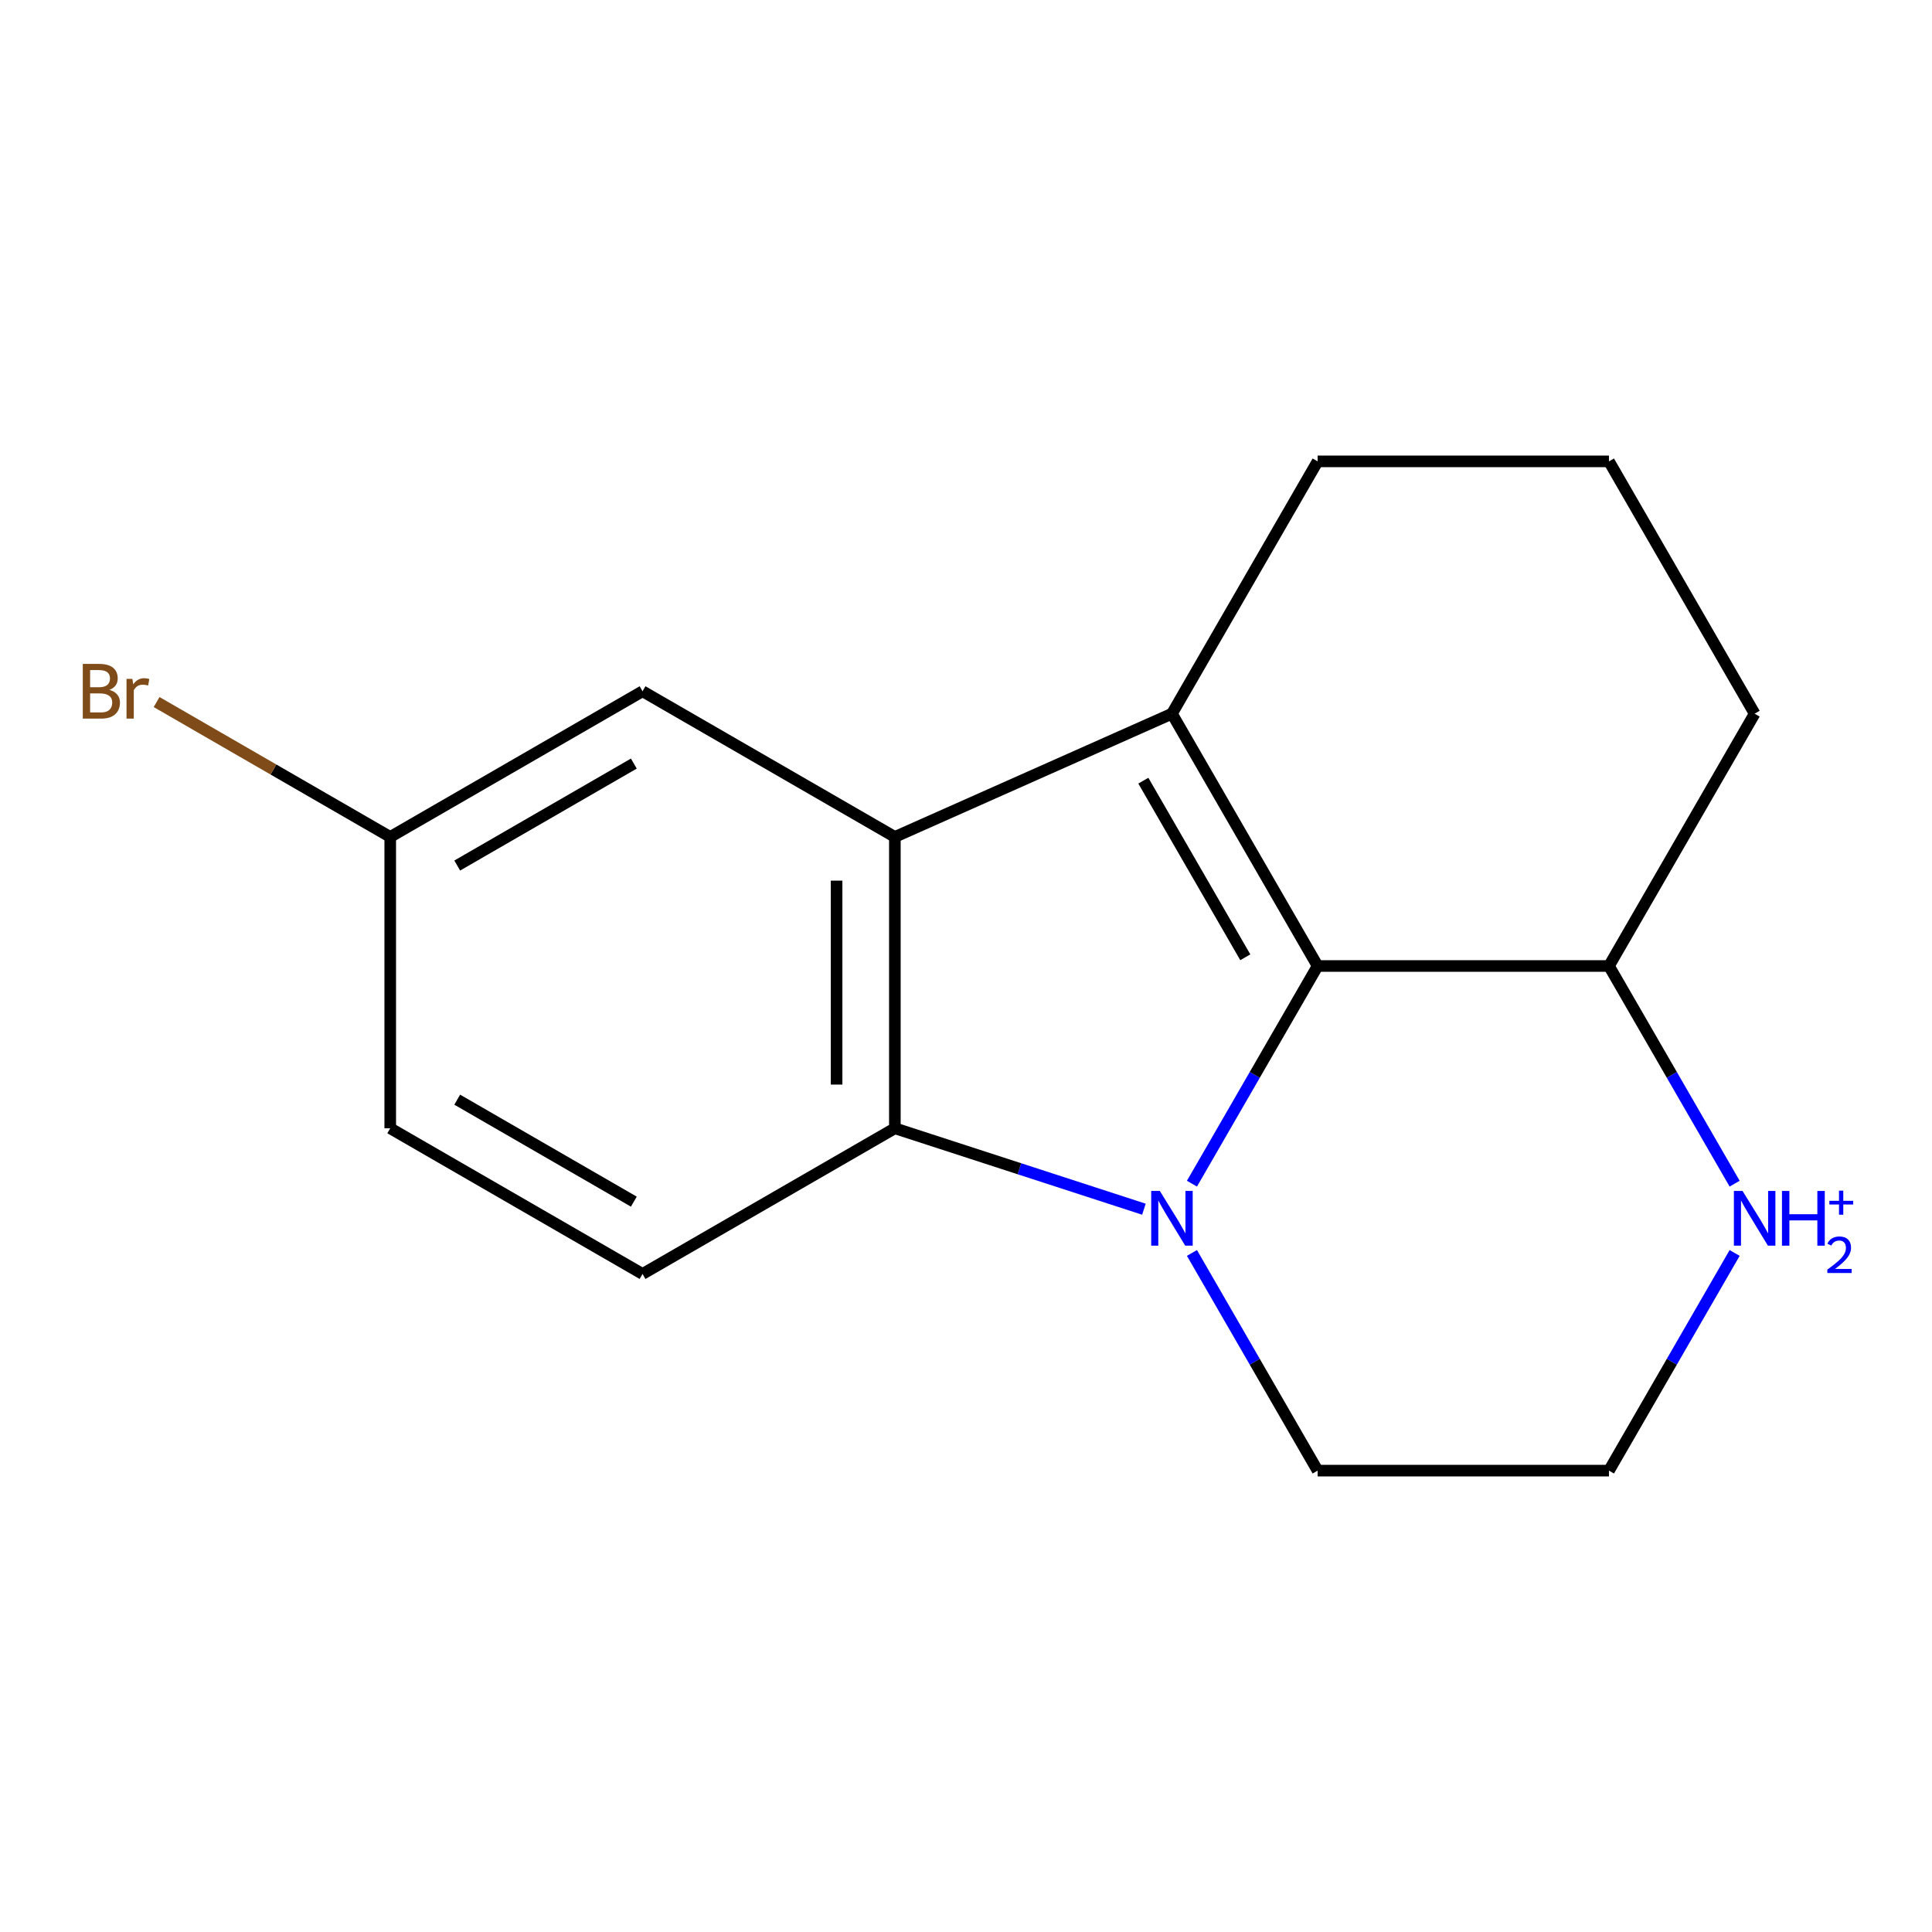 <?xml version='1.0' encoding='iso-8859-1'?>
<svg version='1.1' baseProfile='full'
              xmlns='http://www.w3.org/2000/svg'
                      xmlns:rdkit='http://www.rdkit.org/xml'
                      xmlns:xlink='http://www.w3.org/1999/xlink'
                  xml:space='preserve'
width='1000px' height='1000px' viewBox='0 0 1000 1000'>
<!-- END OF HEADER -->
<rect style='opacity:1.0;fill:#FFFFFF;stroke:none' width='1000' height='1000' x='0' y='0'> </rect>
<path class='bond-0' d='M 616.95,612.667 L 649.474,556.333' style='fill:none;fill-rule:evenodd;stroke:#0000FF;stroke-width:6px;stroke-linecap:butt;stroke-linejoin:miter;stroke-opacity:1' />
<path class='bond-0' d='M 649.474,556.333 L 681.998,500' style='fill:none;fill-rule:evenodd;stroke:#000000;stroke-width:6px;stroke-linecap:butt;stroke-linejoin:miter;stroke-opacity:1' />
<path class='bond-3' d='M 592.088,625.882 L 527.633,604.94' style='fill:none;fill-rule:evenodd;stroke:#0000FF;stroke-width:6px;stroke-linecap:butt;stroke-linejoin:miter;stroke-opacity:1' />
<path class='bond-3' d='M 527.633,604.94 L 463.179,583.997' style='fill:none;fill-rule:evenodd;stroke:#000000;stroke-width:6px;stroke-linecap:butt;stroke-linejoin:miter;stroke-opacity:1' />
<path class='bond-8' d='M 616.95,648.527 L 649.474,704.86' style='fill:none;fill-rule:evenodd;stroke:#0000FF;stroke-width:6px;stroke-linecap:butt;stroke-linejoin:miter;stroke-opacity:1' />
<path class='bond-8' d='M 649.474,704.86 L 681.998,761.194' style='fill:none;fill-rule:evenodd;stroke:#000000;stroke-width:6px;stroke-linecap:butt;stroke-linejoin:miter;stroke-opacity:1' />
<path class='bond-1' d='M 681.998,500 L 606.598,369.403' style='fill:none;fill-rule:evenodd;stroke:#000000;stroke-width:6px;stroke-linecap:butt;stroke-linejoin:miter;stroke-opacity:1' />
<path class='bond-1' d='M 644.569,495.49 L 591.789,404.073' style='fill:none;fill-rule:evenodd;stroke:#000000;stroke-width:6px;stroke-linecap:butt;stroke-linejoin:miter;stroke-opacity:1' />
<path class='bond-5' d='M 681.998,500 L 832.799,500' style='fill:none;fill-rule:evenodd;stroke:#000000;stroke-width:6px;stroke-linecap:butt;stroke-linejoin:miter;stroke-opacity:1' />
<path class='bond-9' d='M 606.598,369.403 L 681.998,238.806' style='fill:none;fill-rule:evenodd;stroke:#000000;stroke-width:6px;stroke-linecap:butt;stroke-linejoin:miter;stroke-opacity:1' />
<path class='bond-16' d='M 606.598,369.403 L 463.179,433.197' style='fill:none;fill-rule:evenodd;stroke:#000000;stroke-width:6px;stroke-linecap:butt;stroke-linejoin:miter;stroke-opacity:1' />
<path class='bond-2' d='M 463.179,433.197 L 463.179,583.997' style='fill:none;fill-rule:evenodd;stroke:#000000;stroke-width:6px;stroke-linecap:butt;stroke-linejoin:miter;stroke-opacity:1' />
<path class='bond-2' d='M 433.019,455.817 L 433.019,561.377' style='fill:none;fill-rule:evenodd;stroke:#000000;stroke-width:6px;stroke-linecap:butt;stroke-linejoin:miter;stroke-opacity:1' />
<path class='bond-7' d='M 463.179,433.197 L 332.582,357.797' style='fill:none;fill-rule:evenodd;stroke:#000000;stroke-width:6px;stroke-linecap:butt;stroke-linejoin:miter;stroke-opacity:1' />
<path class='bond-6' d='M 463.179,583.997 L 332.582,659.397' style='fill:none;fill-rule:evenodd;stroke:#000000;stroke-width:6px;stroke-linecap:butt;stroke-linejoin:miter;stroke-opacity:1' />
<path class='bond-4' d='M 897.847,648.527 L 865.323,704.86' style='fill:none;fill-rule:evenodd;stroke:#0000FF;stroke-width:6px;stroke-linecap:butt;stroke-linejoin:miter;stroke-opacity:1' />
<path class='bond-4' d='M 865.323,704.86 L 832.799,761.194' style='fill:none;fill-rule:evenodd;stroke:#000000;stroke-width:6px;stroke-linecap:butt;stroke-linejoin:miter;stroke-opacity:1' />
<path class='bond-17' d='M 897.847,612.667 L 865.323,556.333' style='fill:none;fill-rule:evenodd;stroke:#0000FF;stroke-width:6px;stroke-linecap:butt;stroke-linejoin:miter;stroke-opacity:1' />
<path class='bond-17' d='M 865.323,556.333 L 832.799,500' style='fill:none;fill-rule:evenodd;stroke:#000000;stroke-width:6px;stroke-linecap:butt;stroke-linejoin:miter;stroke-opacity:1' />
<path class='bond-15' d='M 832.799,500 L 908.199,369.403' style='fill:none;fill-rule:evenodd;stroke:#000000;stroke-width:6px;stroke-linecap:butt;stroke-linejoin:miter;stroke-opacity:1' />
<path class='bond-12' d='M 332.582,659.397 L 201.985,583.997' style='fill:none;fill-rule:evenodd;stroke:#000000;stroke-width:6px;stroke-linecap:butt;stroke-linejoin:miter;stroke-opacity:1' />
<path class='bond-12' d='M 328.072,621.968 L 236.654,569.188' style='fill:none;fill-rule:evenodd;stroke:#000000;stroke-width:6px;stroke-linecap:butt;stroke-linejoin:miter;stroke-opacity:1' />
<path class='bond-18' d='M 332.582,357.797 L 201.985,433.197' style='fill:none;fill-rule:evenodd;stroke:#000000;stroke-width:6px;stroke-linecap:butt;stroke-linejoin:miter;stroke-opacity:1' />
<path class='bond-18' d='M 328.072,395.226 L 236.654,448.006' style='fill:none;fill-rule:evenodd;stroke:#000000;stroke-width:6px;stroke-linecap:butt;stroke-linejoin:miter;stroke-opacity:1' />
<path class='bond-11' d='M 681.998,761.194 L 832.799,761.194' style='fill:none;fill-rule:evenodd;stroke:#000000;stroke-width:6px;stroke-linecap:butt;stroke-linejoin:miter;stroke-opacity:1' />
<path class='bond-19' d='M 681.998,238.806 L 832.799,238.806' style='fill:none;fill-rule:evenodd;stroke:#000000;stroke-width:6px;stroke-linecap:butt;stroke-linejoin:miter;stroke-opacity:1' />
<path class='bond-10' d='M 201.985,433.197 L 201.985,583.997' style='fill:none;fill-rule:evenodd;stroke:#000000;stroke-width:6px;stroke-linecap:butt;stroke-linejoin:miter;stroke-opacity:1' />
<path class='bond-13' d='M 201.985,433.197 L 141.521,398.288' style='fill:none;fill-rule:evenodd;stroke:#000000;stroke-width:6px;stroke-linecap:butt;stroke-linejoin:miter;stroke-opacity:1' />
<path class='bond-13' d='M 141.521,398.288 L 81.058,363.38' style='fill:none;fill-rule:evenodd;stroke:#7F4C19;stroke-width:6px;stroke-linecap:butt;stroke-linejoin:miter;stroke-opacity:1' />
<path class='bond-14' d='M 832.799,238.806 L 908.199,369.403' style='fill:none;fill-rule:evenodd;stroke:#000000;stroke-width:6px;stroke-linecap:butt;stroke-linejoin:miter;stroke-opacity:1' />
<path  class='atom-0' d='M 600.338 616.437
L 609.618 631.437
Q 610.538 632.917, 612.018 635.597
Q 613.498 638.277, 613.578 638.437
L 613.578 616.437
L 617.338 616.437
L 617.338 644.757
L 613.458 644.757
L 603.498 628.357
Q 602.338 626.437, 601.098 624.237
Q 599.898 622.037, 599.538 621.357
L 599.538 644.757
L 595.858 644.757
L 595.858 616.437
L 600.338 616.437
' fill='#0000FF'/>
<path  class='atom-5' d='M 901.939 616.437
L 911.219 631.437
Q 912.139 632.917, 913.619 635.597
Q 915.099 638.277, 915.179 638.437
L 915.179 616.437
L 918.939 616.437
L 918.939 644.757
L 915.059 644.757
L 905.099 628.357
Q 903.939 626.437, 902.699 624.237
Q 901.499 622.037, 901.139 621.357
L 901.139 644.757
L 897.459 644.757
L 897.459 616.437
L 901.939 616.437
' fill='#0000FF'/>
<path  class='atom-5' d='M 922.339 616.437
L 926.179 616.437
L 926.179 628.477
L 940.659 628.477
L 940.659 616.437
L 944.499 616.437
L 944.499 644.757
L 940.659 644.757
L 940.659 631.677
L 926.179 631.677
L 926.179 644.757
L 922.339 644.757
L 922.339 616.437
' fill='#0000FF'/>
<path  class='atom-5' d='M 945.872 643.763
Q 946.558 641.995, 948.195 641.018
Q 949.832 640.015, 952.102 640.015
Q 954.927 640.015, 956.511 641.546
Q 958.095 643.077, 958.095 645.796
Q 958.095 648.568, 956.036 651.155
Q 954.003 653.743, 949.779 656.805
L 958.412 656.805
L 958.412 658.917
L 945.819 658.917
L 945.819 657.148
Q 949.304 654.667, 951.363 652.819
Q 953.449 650.971, 954.452 649.307
Q 955.455 647.644, 955.455 645.928
Q 955.455 644.133, 954.557 643.13
Q 953.66 642.127, 952.102 642.127
Q 950.597 642.127, 949.594 642.734
Q 948.591 643.341, 947.878 644.687
L 945.872 643.763
' fill='#0000FF'/>
<path  class='atom-5' d='M 946.875 621.542
L 951.865 621.542
L 951.865 616.288
L 954.082 616.288
L 954.082 621.542
L 959.204 621.542
L 959.204 623.443
L 954.082 623.443
L 954.082 628.723
L 951.865 628.723
L 951.865 623.443
L 946.875 623.443
L 946.875 621.542
' fill='#0000FF'/>
<path  class='atom-14' d='M 56.608 357.077
Q 59.328 357.837, 60.688 359.517
Q 62.088 361.157, 62.088 363.597
Q 62.088 367.517, 59.568 369.757
Q 57.088 371.957, 52.368 371.957
L 42.848 371.957
L 42.848 343.637
L 51.208 343.637
Q 56.048 343.637, 58.488 345.597
Q 60.928 347.557, 60.928 351.157
Q 60.928 355.437, 56.608 357.077
M 46.648 346.837
L 46.648 355.717
L 51.208 355.717
Q 54.008 355.717, 55.448 354.597
Q 56.928 353.437, 56.928 351.157
Q 56.928 346.837, 51.208 346.837
L 46.648 346.837
M 52.368 368.757
Q 55.128 368.757, 56.608 367.437
Q 58.088 366.117, 58.088 363.597
Q 58.088 361.277, 56.448 360.117
Q 54.848 358.917, 51.768 358.917
L 46.648 358.917
L 46.648 368.757
L 52.368 368.757
' fill='#7F4C19'/>
<path  class='atom-14' d='M 68.528 351.397
L 68.968 354.237
Q 71.128 351.037, 74.648 351.037
Q 75.768 351.037, 77.288 351.437
L 76.688 354.797
Q 74.968 354.397, 74.008 354.397
Q 72.328 354.397, 71.208 355.077
Q 70.128 355.717, 69.248 357.277
L 69.248 371.957
L 65.488 371.957
L 65.488 351.397
L 68.528 351.397
' fill='#7F4C19'/>
</svg>

